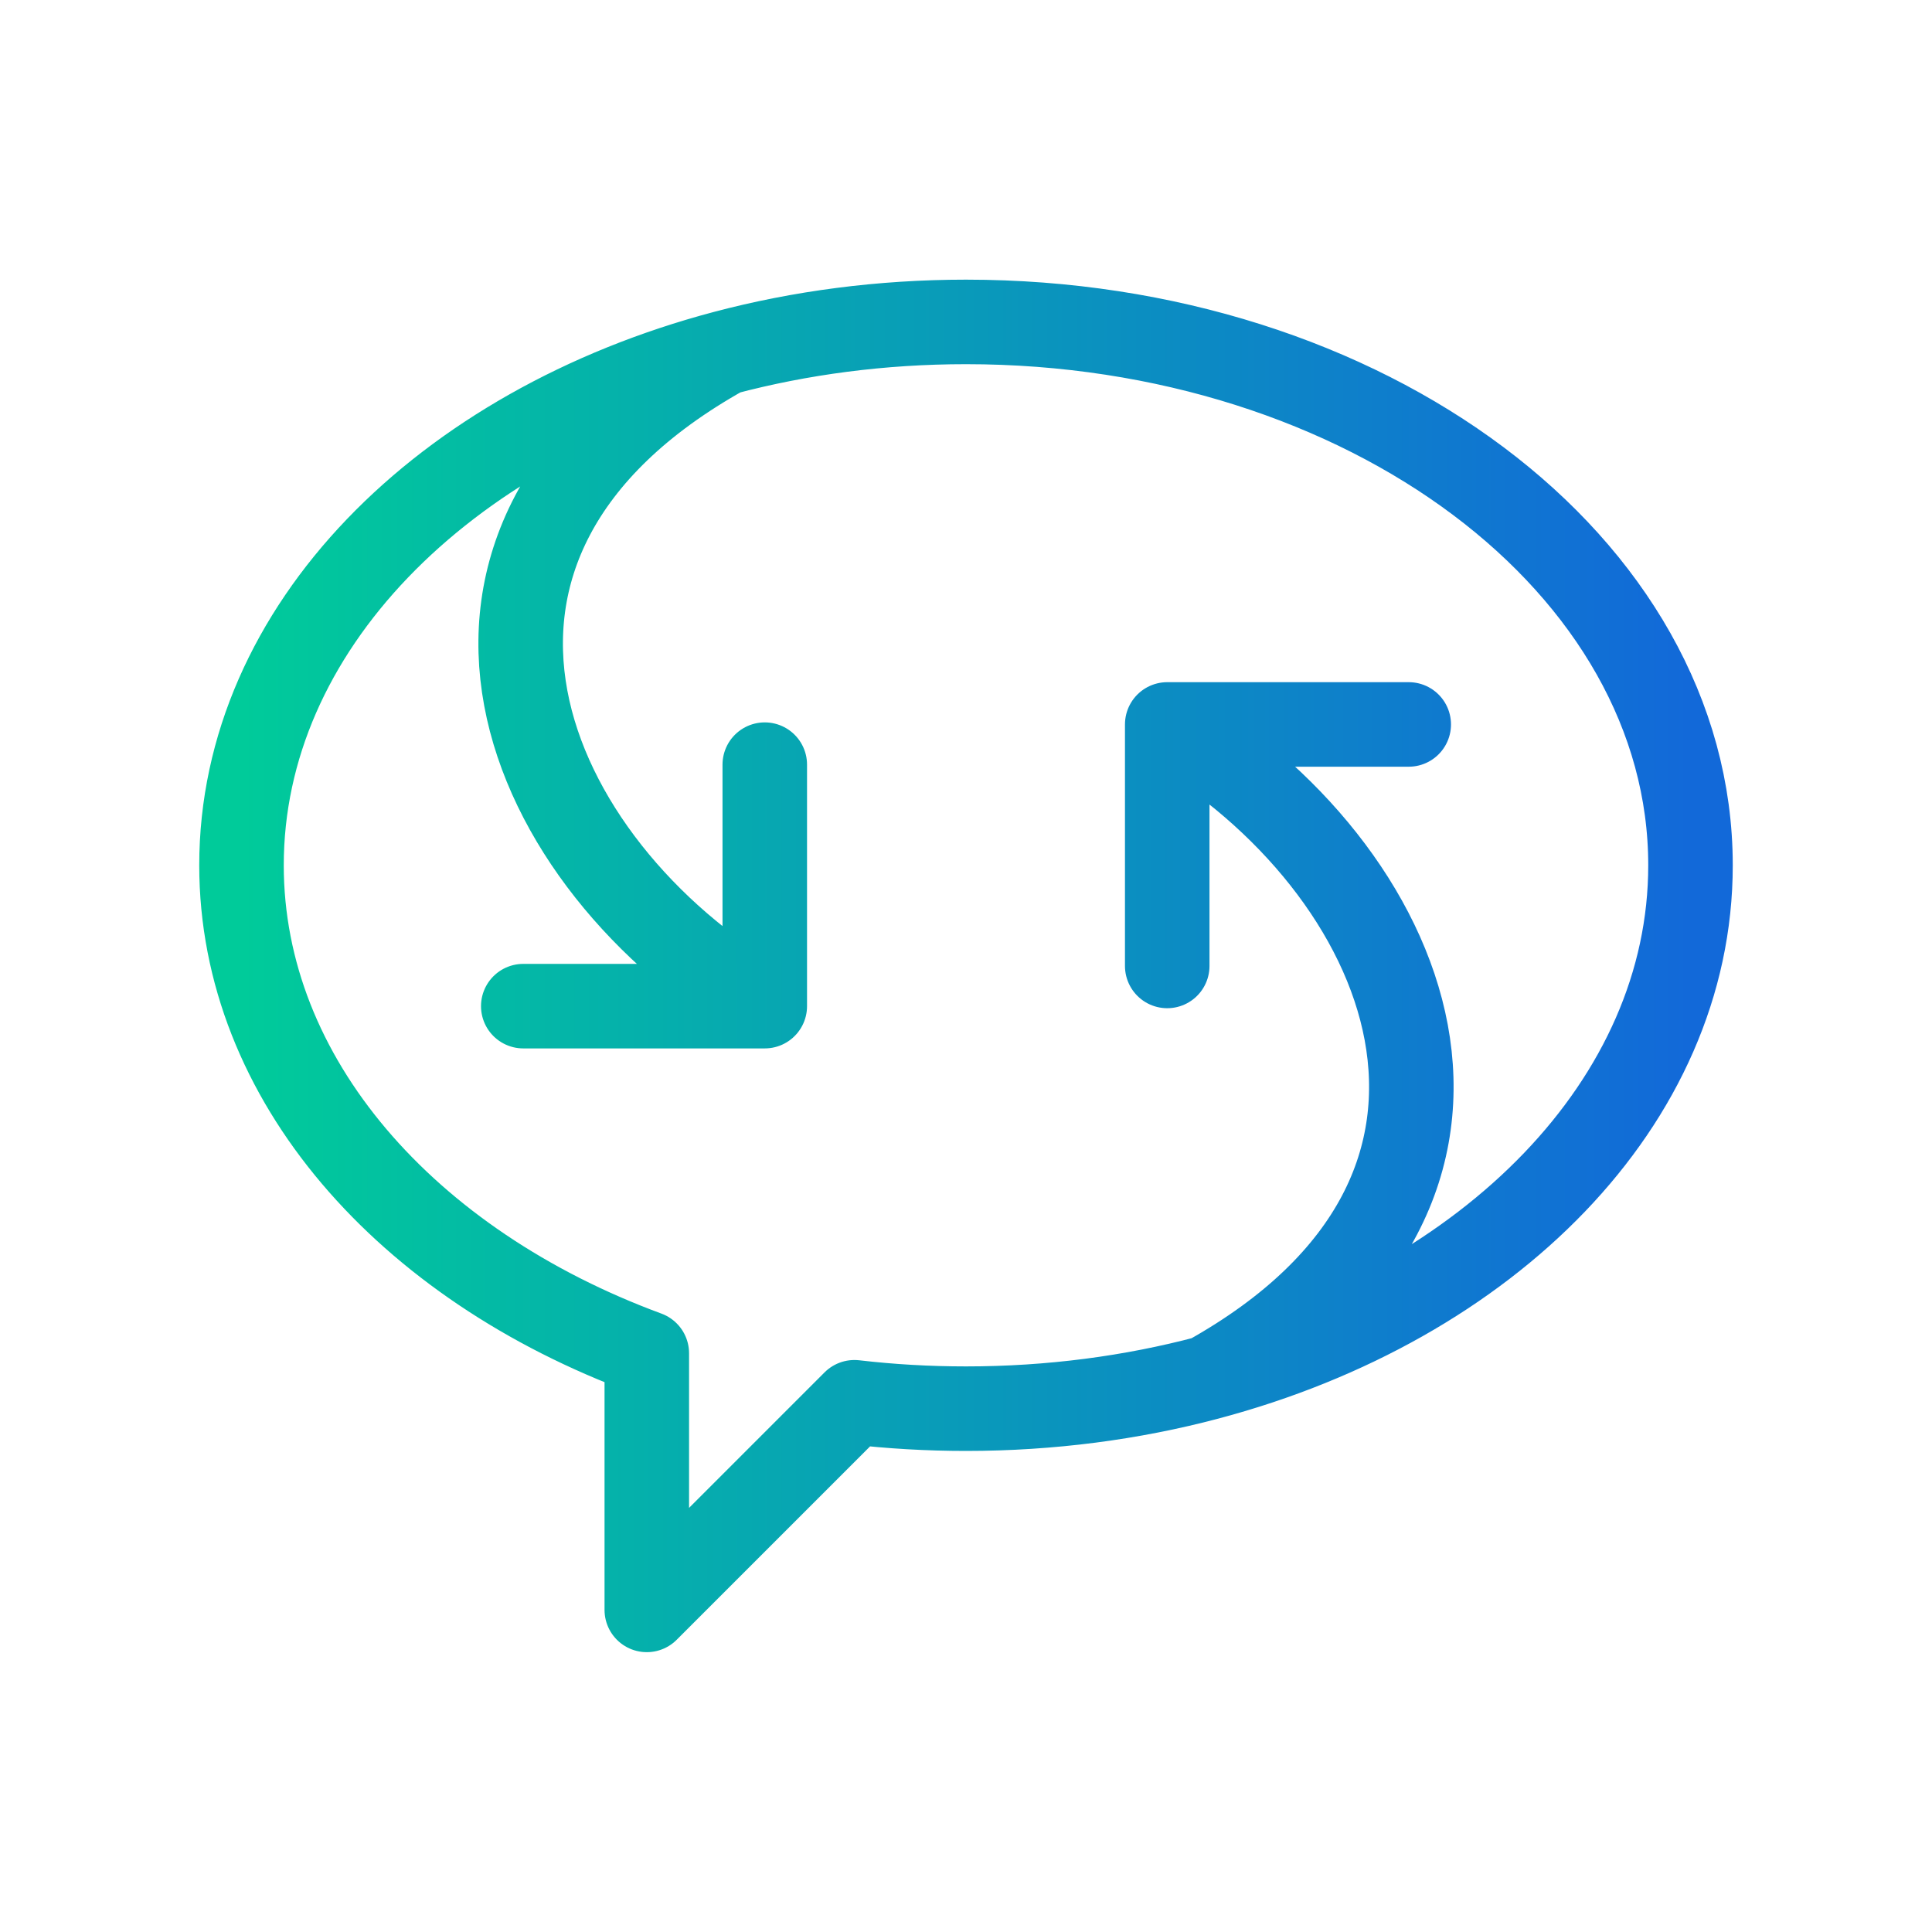 <svg xmlns="http://www.w3.org/2000/svg" width="32" height="32" viewBox="0 0 32 32" fill="none"><path d="M20 22.82C24.661 21.584 28 18.251 28 14.332C28 9.361 22.627 5.332 16 5.332C14.598 5.332 13.251 5.512 12 5.844M20 22.82C18.749 23.152 17.402 23.332 16 23.332C15.372 23.332 14.755 23.296 14.152 23.226L10.713 26.665V22.414C6.737 20.948 4 17.88 4 14.332C4 10.413 7.339 7.08 12 5.844M20 22.82C25.667 19.665 23.333 14.332 19.333 11.999M19.333 11.999H23.333M19.333 11.999V15.999M12 5.844C6.333 8.999 8.667 14.332 12.667 16.665M12.667 16.665H8.667M12.667 16.665V12.665" stroke="url(#paint0_linear_793_2123)" stroke-width="1.4" stroke-linecap="round" stroke-linejoin="round"></path><defs><linearGradient id="paint0_linear_793_2123" x1="4" y1="15.999" x2="28" y2="15.999" gradientUnits="userSpaceOnUse"><stop stop-color="#00CB9A"></stop><stop offset="1" stop-color="#1269D9"></stop></linearGradient></defs></svg>